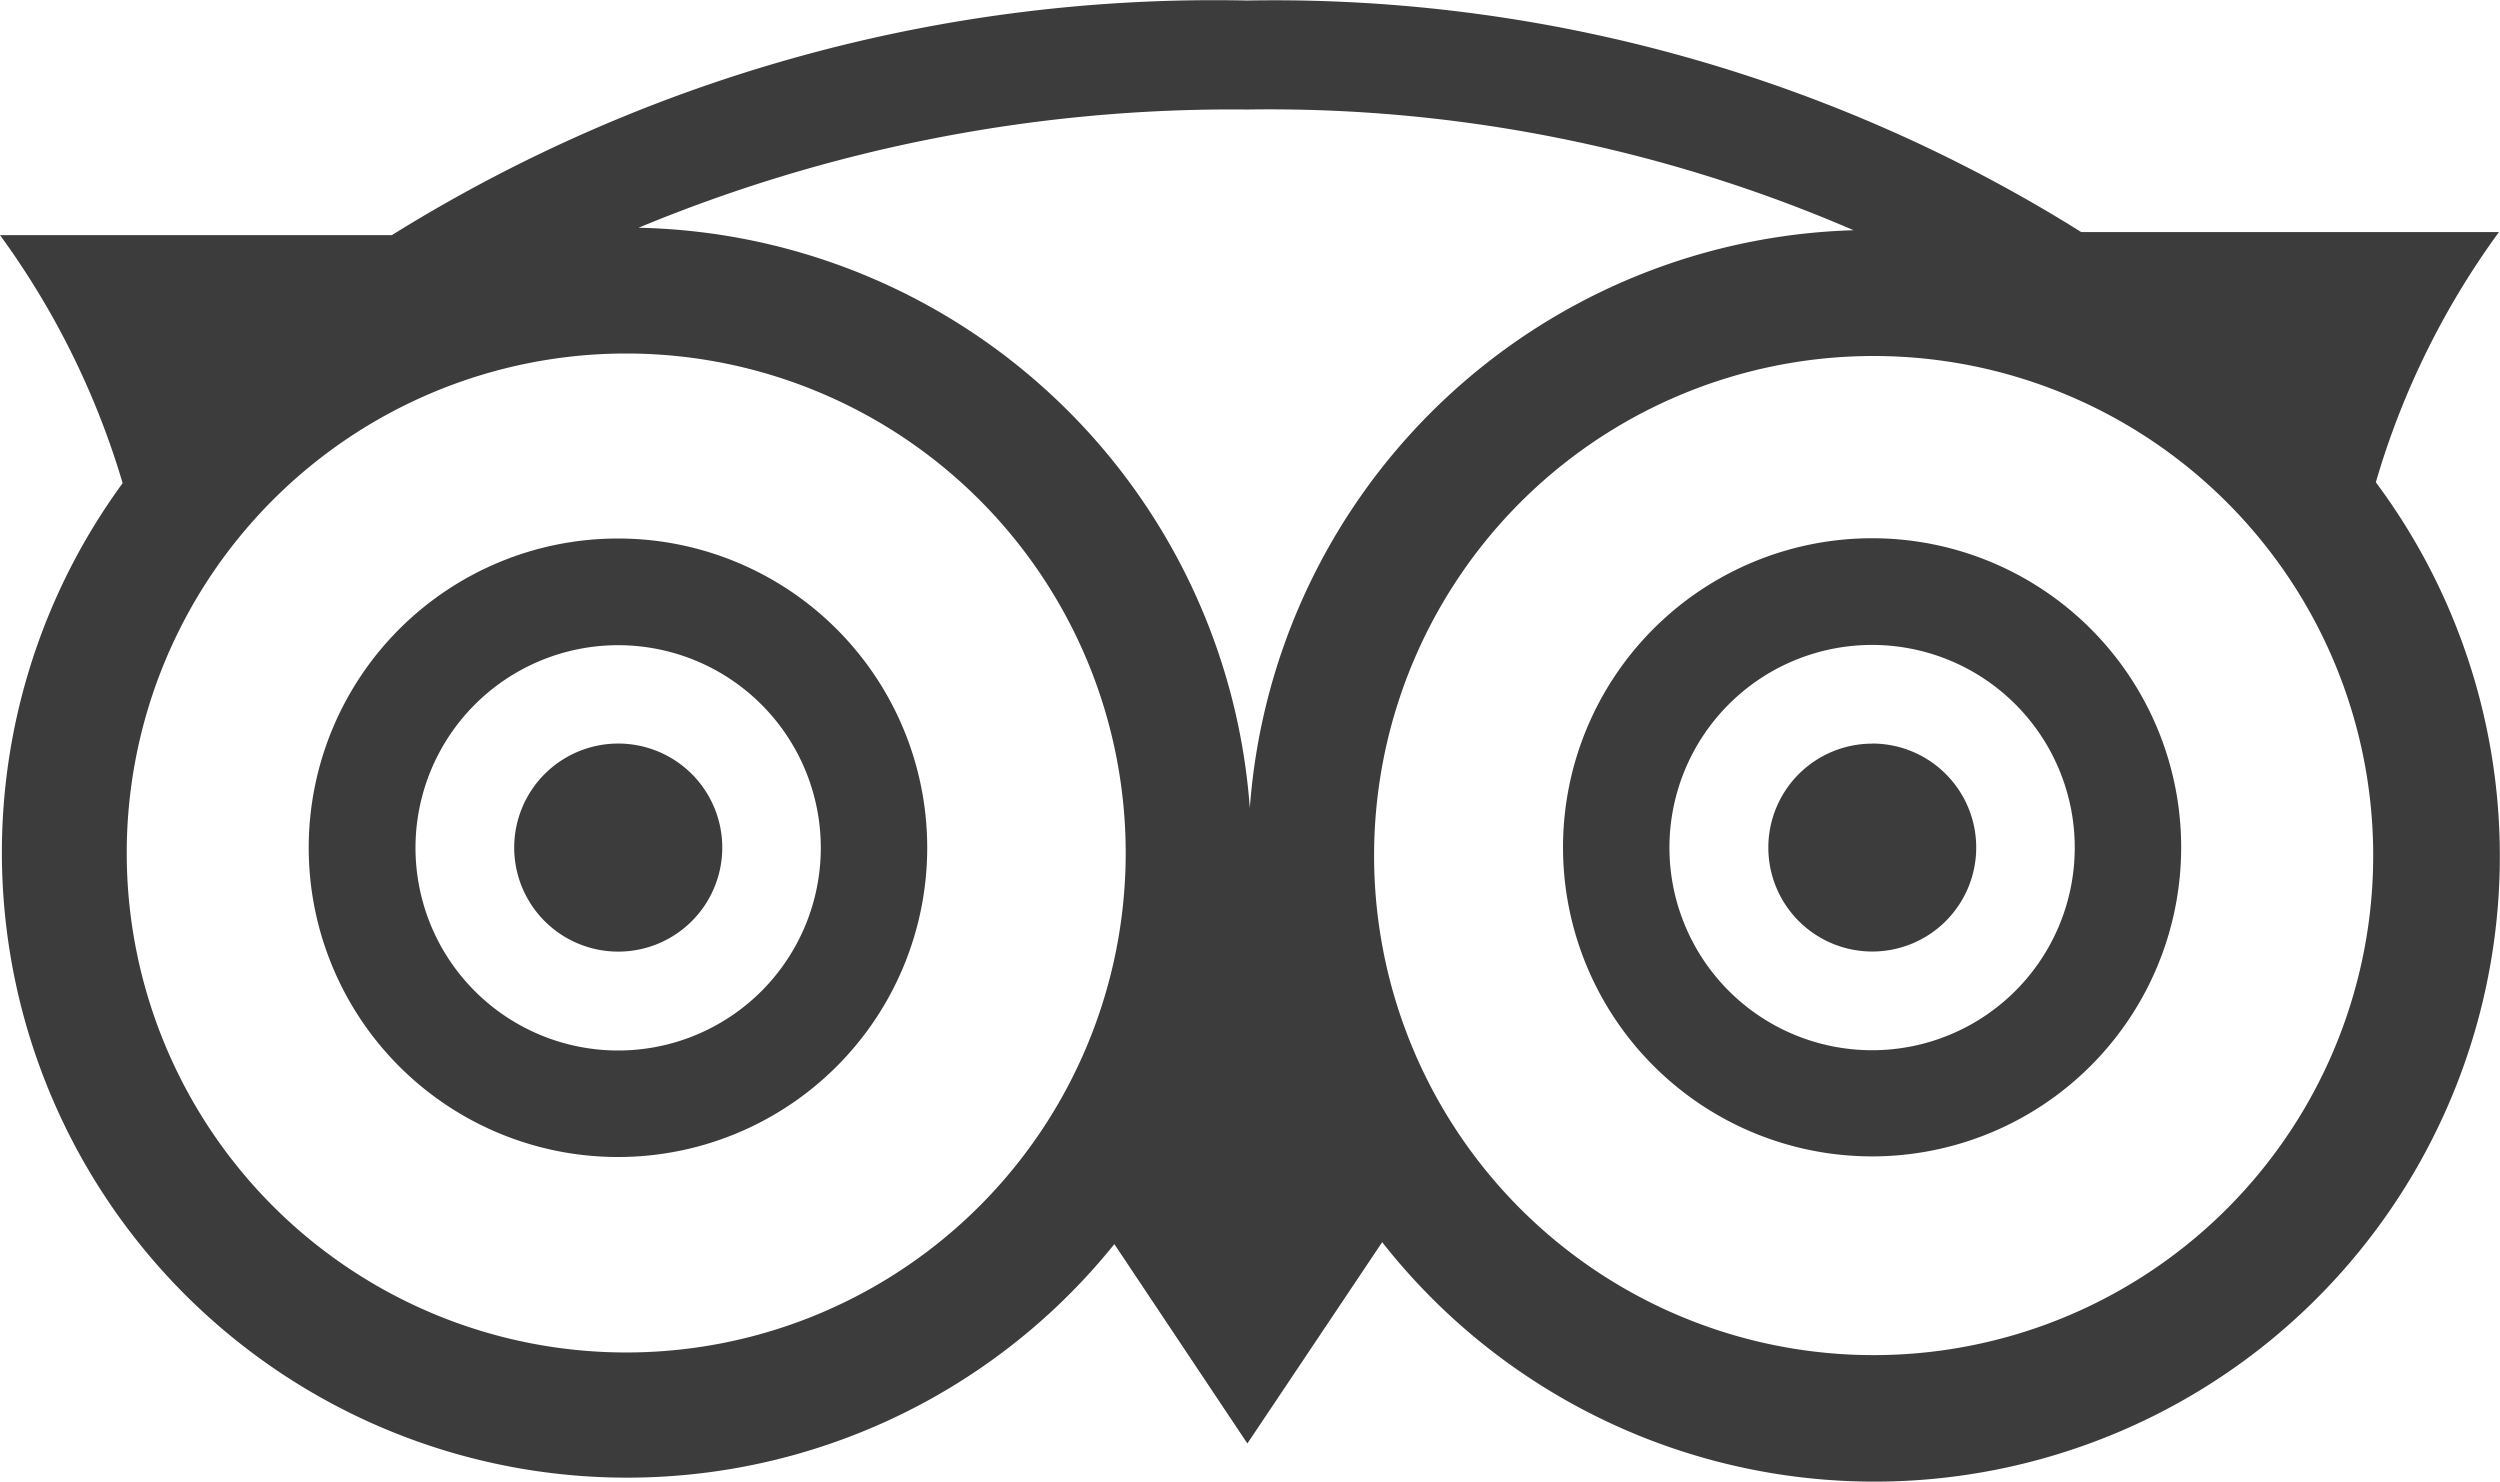 <svg xmlns="http://www.w3.org/2000/svg" width="28.189" height="16.712" viewBox="0 0 28.189 16.712">
  <path id="Icon_awesome-tripadvisor" data-name="Icon awesome-tripadvisor" d="M8.144,15.551a1.173,1.173,0,1,1-1.173-1.173A1.173,1.173,0,0,1,8.144,15.551Zm12.967-1.172a1.172,1.172,0,1,0,1.172,1.172A1.172,1.172,0,0,0,21.111,14.378ZM25.485,21.2a7.055,7.055,0,0,1-9.9-1.2L14.065,22.27l-1.5-2.248a7.049,7.049,0,0,1-11.182-8.58A9.14,9.14,0,0,0,0,8.645l4.419,0A17.544,17.544,0,0,1,14.063,6a17.147,17.147,0,0,1,9.405,2.611l4.709,0a9.089,9.089,0,0,0-1.388,2.821A7.055,7.055,0,0,1,25.485,21.2ZM12.693,15.611a5.632,5.632,0,1,0-5.631,5.633,5.632,5.632,0,0,0,5.631-5.633v0Zm1.4-.512A7.032,7.032,0,0,1,20.9,8.59a16.6,16.6,0,0,0-6.838-1.361A17.437,17.437,0,0,0,7.2,8.562,7.058,7.058,0,0,1,14.092,15.1Zm12.318-1.408a5.632,5.632,0,1,0-10.569,3.9v0a5.632,5.632,0,0,0,10.569-3.9ZM10.455,15.55v.006a3.487,3.487,0,1,1,0-.006Zm-1.2,0v0a2.285,2.285,0,1,0-2.28,2.289,2.285,2.285,0,0,0,2.28-2.289Zm15.339,0v0a3.485,3.485,0,1,1-3.483-3.487,3.485,3.485,0,0,1,3.483,3.487Zm-1.2,0a2.285,2.285,0,1,0-2.284,2.286,2.285,2.285,0,0,0,2.284-2.286h0Z" transform="translate(0 -5.994)" fill="#3c3c3c"/>
</svg>

